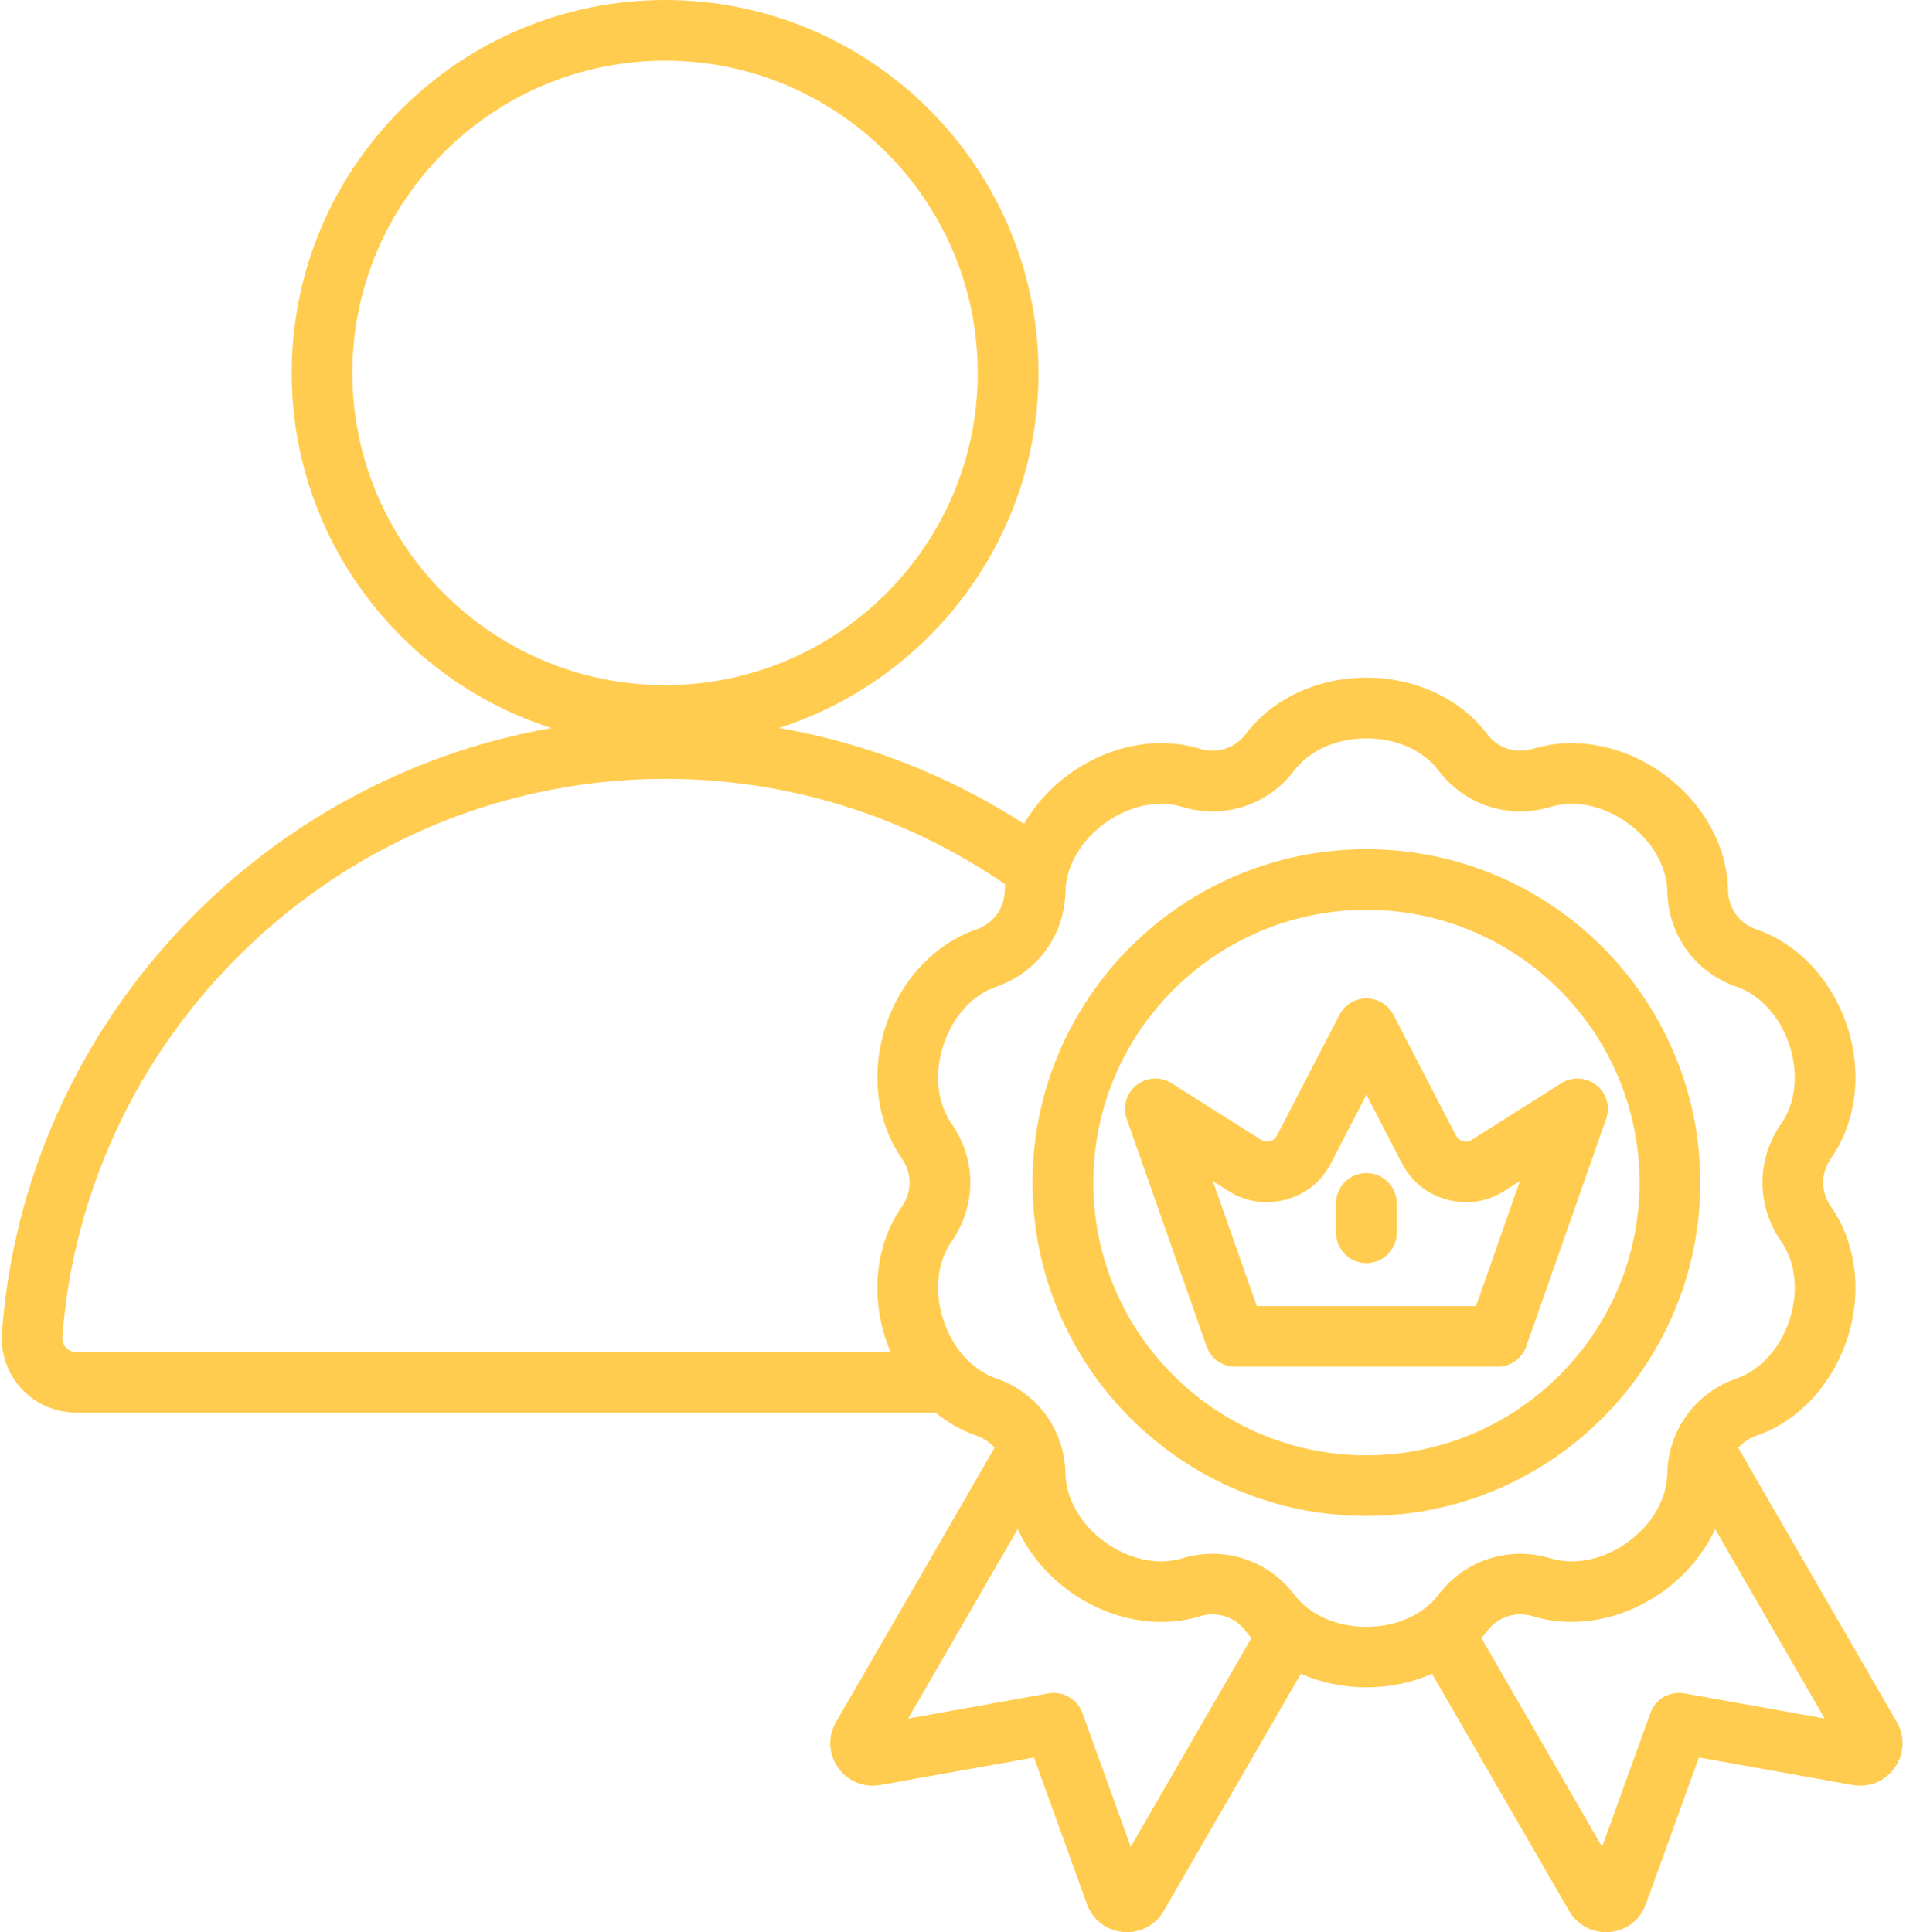 <svg width="99" height="100" viewBox="0 0 99 100" fill="none" xmlns="http://www.w3.org/2000/svg">
<path d="M98.163 89.126L89.956 74.932C90.201 74.653 90.522 74.435 90.904 74.303C93.063 73.556 94.818 71.678 95.599 69.278C96.38 66.879 96.065 64.328 94.758 62.457C94.218 61.684 94.218 60.723 94.758 59.95C96.065 58.08 96.38 55.529 95.599 53.129C94.818 50.73 93.063 48.85 90.904 48.103C90.012 47.795 89.446 47.018 89.429 46.075C89.385 43.794 88.139 41.548 86.095 40.063C84.051 38.58 81.524 38.09 79.339 38.753C78.436 39.027 77.52 38.731 76.952 37.979C75.574 36.159 73.242 35.072 70.716 35.072C68.19 35.072 65.858 36.158 64.48 37.977C63.91 38.73 62.996 39.026 62.093 38.752C59.907 38.088 57.381 38.578 55.337 40.061C54.357 40.771 53.564 41.659 52.995 42.639C49.109 40.131 44.818 38.456 40.316 37.676C48.097 35.181 53.744 27.886 53.744 19.298C53.744 8.657 45.075 0 34.42 0C23.765 0 15.097 8.657 15.097 19.298C15.097 27.892 20.751 35.189 28.539 37.68C13.317 40.341 1.289 53.128 0.099 68.964C0.019 70.035 0.389 71.098 1.115 71.879C1.842 72.66 2.875 73.109 3.949 73.109H48.415C49.051 73.628 49.762 74.036 50.525 74.3C50.906 74.432 51.227 74.649 51.472 74.929L43.267 89.122C42.833 89.871 42.873 90.776 43.371 91.483C43.869 92.191 44.708 92.536 45.56 92.382L53.511 90.959L56.251 98.548C56.546 99.361 57.264 99.915 58.126 99.99C58.193 99.997 58.26 99.999 58.327 99.999C59.111 99.999 59.825 99.591 60.225 98.899L67.321 86.626C68.354 87.081 69.512 87.329 70.715 87.329C71.918 87.329 73.076 87.081 74.109 86.626L81.204 98.9C81.603 99.591 82.317 100 83.102 100C83.168 100 83.236 99.997 83.304 99.991C84.166 99.915 84.885 99.362 85.178 98.548L87.919 90.959L95.87 92.382C96.722 92.536 97.561 92.191 98.058 91.483C98.555 90.779 98.595 89.875 98.163 89.126ZM18.236 19.3C18.236 10.389 25.495 3.14 34.418 3.14C43.341 3.14 50.6 10.389 50.6 19.3C50.6 28.211 43.341 35.46 34.418 35.46C25.495 35.46 18.236 28.211 18.236 19.3ZM3.416 69.749C3.337 69.664 3.208 69.48 3.229 69.202C4.447 53.001 18.146 40.309 34.418 40.309C40.74 40.309 46.804 42.193 52.015 45.763C52.009 45.867 52.001 45.971 51.999 46.075C51.981 47.018 51.416 47.795 50.523 48.103C48.365 48.85 46.609 50.728 45.828 53.128C45.047 55.528 45.362 58.078 46.668 59.949C47.208 60.722 47.208 61.683 46.668 62.456C45.361 64.328 45.046 66.877 45.827 69.277C45.905 69.516 45.995 69.748 46.091 69.975H3.948C3.669 69.975 3.495 69.833 3.416 69.749ZM58.517 95.582L56.014 88.654C55.754 87.935 55.013 87.508 54.258 87.642L46.998 88.942L52.665 79.14C53.235 80.369 54.15 81.486 55.333 82.344C57.377 83.828 59.903 84.317 62.088 83.653C62.992 83.379 63.907 83.676 64.476 84.428C64.567 84.548 64.662 84.664 64.761 84.778L58.517 95.582ZM66.983 82.535C65.95 81.171 64.39 80.415 62.754 80.415C62.23 80.415 61.701 80.493 61.176 80.651C59.926 81.031 58.433 80.715 57.18 79.806C55.928 78.897 55.165 77.576 55.141 76.272C55.097 74.014 53.688 72.079 51.551 71.34C50.317 70.912 49.295 69.78 48.816 68.31C48.337 66.839 48.498 65.323 49.245 64.254C50.539 62.402 50.539 60.008 49.245 58.156C48.497 57.087 48.337 55.57 48.816 54.1C49.295 52.63 50.317 51.497 51.551 51.07C53.687 50.331 55.097 48.395 55.139 46.138C55.165 44.834 55.927 43.513 57.179 42.604C58.432 41.695 59.925 41.379 61.175 41.758C63.338 42.414 65.618 41.675 66.982 39.875C67.77 38.834 69.164 38.214 70.713 38.214C72.261 38.214 73.656 38.835 74.443 39.875C75.807 41.675 78.086 42.415 80.25 41.758C81.5 41.379 82.993 41.695 84.246 42.605C85.498 43.514 86.261 44.835 86.286 46.139C86.329 48.396 87.738 50.333 89.874 51.071C91.108 51.498 92.13 52.631 92.609 54.101C93.088 55.572 92.927 57.088 92.18 58.157C90.886 60.009 90.886 62.403 92.18 64.255C92.928 65.324 93.088 66.841 92.609 68.311C92.13 69.781 91.108 70.914 89.874 71.341C87.738 72.08 86.328 74.016 86.285 76.273C86.259 77.577 85.497 78.898 84.245 79.807C82.992 80.716 81.499 81.032 80.249 80.652C78.085 79.996 75.806 80.736 74.442 82.536C73.654 83.577 72.26 84.197 70.712 84.197C69.165 84.196 67.771 83.575 66.983 82.535ZM87.168 87.641C86.415 87.504 85.673 87.934 85.413 88.653L82.91 95.581L76.664 84.777C76.763 84.664 76.858 84.548 76.949 84.427C77.518 83.674 78.434 83.377 79.337 83.652C81.522 84.316 84.048 83.826 86.093 82.343C87.277 81.484 88.19 80.368 88.76 79.139L94.427 88.941L87.168 87.641ZM87.99 61.204C87.99 51.69 80.24 43.951 70.714 43.951C61.187 43.951 53.437 51.69 53.437 61.204C53.437 70.717 61.187 78.457 70.714 78.457C80.24 78.457 87.99 70.717 87.99 61.204ZM70.714 75.319C62.919 75.319 56.579 68.987 56.579 61.204C56.579 53.421 62.92 47.088 70.714 47.088C78.507 47.088 84.848 53.421 84.848 61.204C84.848 68.987 78.508 75.319 70.714 75.319ZM82.614 56.161C82.091 55.746 81.361 55.706 80.796 56.064L76.177 58.985C76.02 59.085 75.887 59.105 75.709 59.056C75.528 59.007 75.425 58.924 75.34 58.758L72.11 52.521C71.84 52.001 71.302 51.674 70.715 51.674C70.127 51.674 69.589 52.001 69.32 52.521L66.09 58.758C66.004 58.924 65.901 59.008 65.721 59.056C65.54 59.105 65.409 59.085 65.251 58.985L60.633 56.064C60.069 55.706 59.339 55.745 58.814 56.161C58.291 56.577 58.088 57.279 58.31 57.909L62.444 69.684C62.665 70.313 63.259 70.734 63.926 70.734H77.503C78.17 70.734 78.765 70.313 78.985 69.684L83.118 57.909C83.34 57.279 83.137 56.577 82.614 56.161ZM76.388 67.596H65.039L62.769 61.13L63.569 61.636C64.477 62.21 65.503 62.365 66.541 62.085C67.578 61.804 68.386 61.153 68.879 60.2L70.714 56.657L72.548 60.2C73.041 61.153 73.85 61.804 74.886 62.085C75.923 62.364 76.951 62.209 77.857 61.635L78.657 61.129L76.388 67.596ZM72.285 62.279V63.802C72.285 64.668 71.581 65.371 70.714 65.371C69.846 65.371 69.143 64.668 69.143 63.802V62.279C69.143 61.412 69.846 60.71 70.714 60.71C71.581 60.71 72.285 61.412 72.285 62.279Z" fill="#FFCC4F"/>
</svg>
